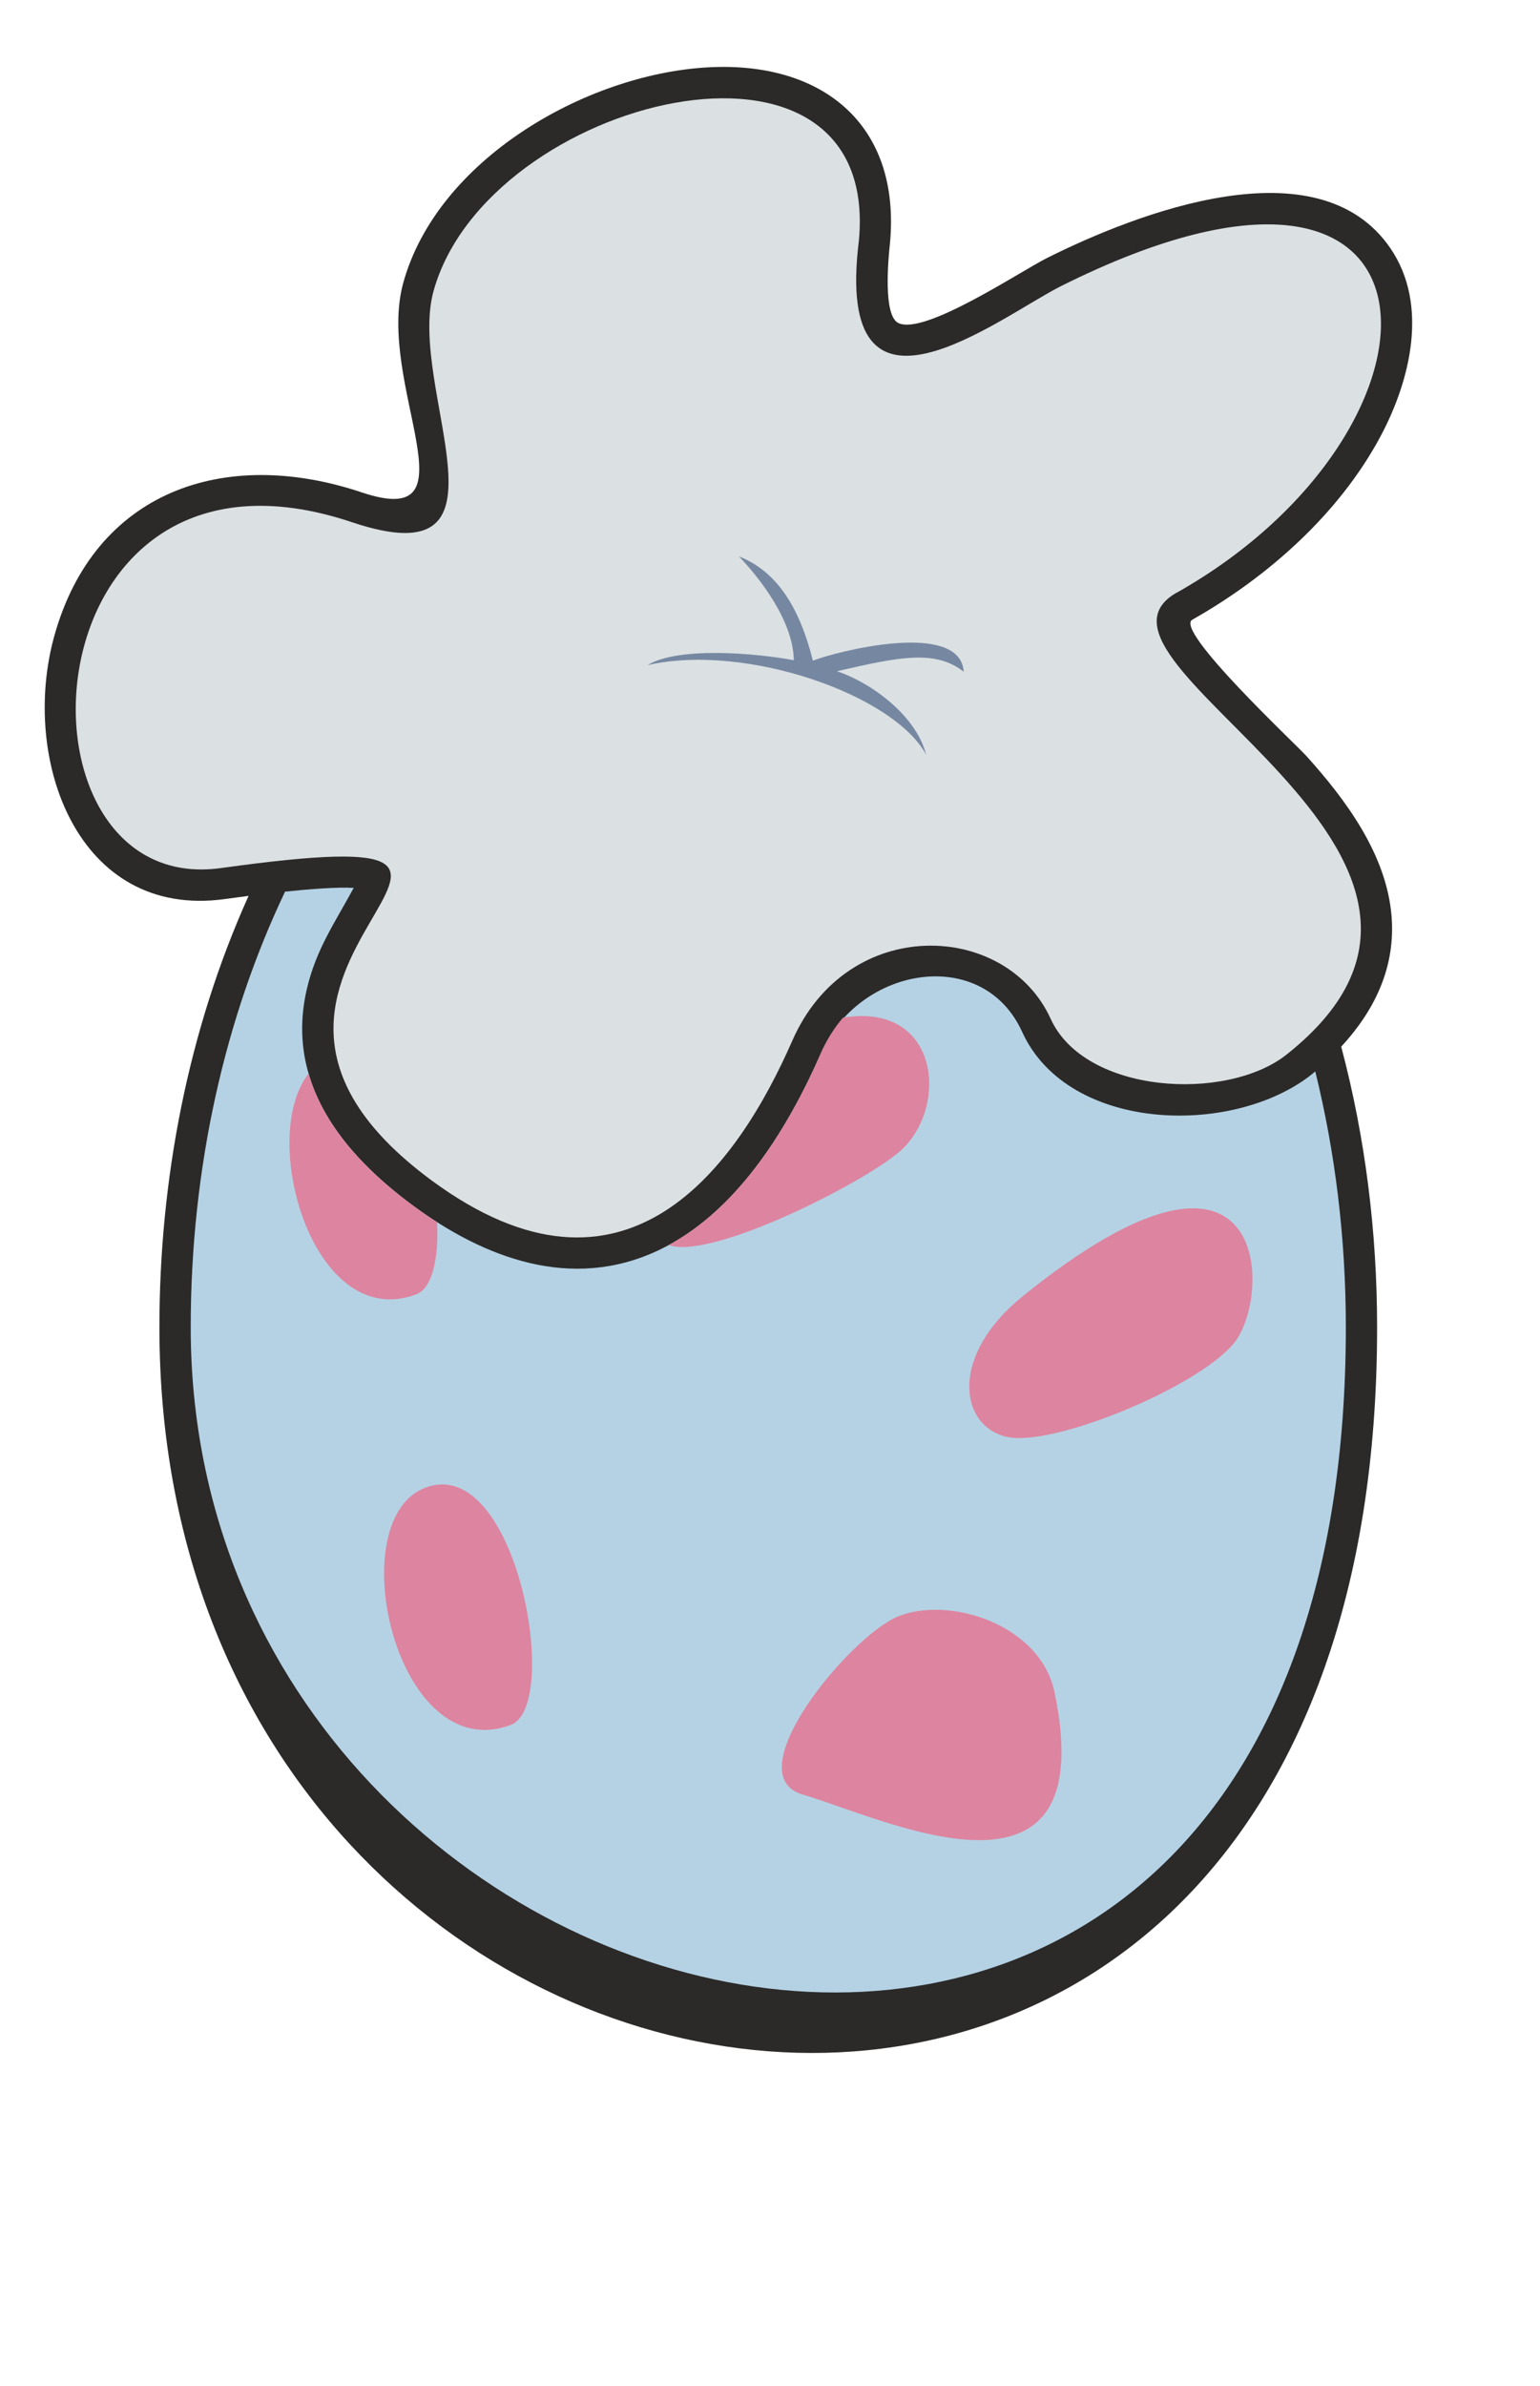 <?xml version="1.0" encoding="UTF-8"?>
<!DOCTYPE svg PUBLIC '-//W3C//DTD SVG 1.0//EN'
          'http://www.w3.org/TR/2001/REC-SVG-20010904/DTD/svg10.dtd'>
<svg clip-rule="evenodd" fill-rule="evenodd" height="506.4" image-rendering="optimizeQuality" preserveAspectRatio="xMidYMid meet" shape-rendering="geometricPrecision" text-rendering="geometricPrecision" version="1.0" viewBox="-9.5 -14.2 327.1 506.4" width="327.1" xmlns="http://www.w3.org/2000/svg" xmlns:xlink="http://www.w3.org/1999/xlink" zoomAndPan="magnify"
><g
  ><g
    ><g id="change1_1"
      ><path d="M275.38 207.93c5.15,19.39 7.62,39.5 7.62,59.55 0,224.69 -258.64,185.01 -258.64,0 0,-31.21 6.05,-62.99 18.94,-91.56 -2.25,0.29 -4.03,0.53 -5,0.67 -31.41,4.35 -43.53,-29.76 -36.26,-55.85 8.55,-30.66 36.05,-40.24 65.31,-30.44 24.97,8.37 2.87,-23.04 8.81,-44.5 7.21,-26.03 38.53,-44.13 64.4,-45.69 24.33,-1.47 41.35,11.88 38.97,37.35 -0.35,3.25 -1.51,15.29 1.78,16.89 5.54,2.69 25.82,-10.92 31.62,-13.82 18.86,-9.42 57.54,-24.57 72.92,-2.01 8.16,11.98 4.2,28.03 -2.11,39.85 -8.77,16.43 -23.93,29.87 -39.99,38.94 -3.93,2.22 21.86,26.31 24.18,28.87 8.49,9.4 17.08,21 18.14,34.05 0.89,10.96 -3.71,20.14 -10.69,27.69z" fill="#2B2A29"
      /></g
      ><g id="change2_1"
      ><path d="M240.49 111.53c-26.06,14.72 77.05,55.48 23.29,98.06 -12.74,10.1 -42.84,8.39 -50.11,-7.57 -9.43,-20.71 -43.11,-22.21 -54.88,4.63 -11.62,26.5 -35.22,60.21 -76.68,29.61 -61.22,-45.19 41.06,-78.11 -44.7,-66.24 -46.95,6.5 -42.24,-96.88 27.84,-73.4 36.89,12.36 11.59,-28.31 17.33,-49.03 11.41,-41.21 95.11,-61.78 90.35,-10.73 -5.5,44.27 29.9,16.17 42.99,9.63 85.77,-42.84 86.04,30.35 24.58,65.06z" fill="#DBE0E3"
      /></g
      ><g id="change3_1"
      ><path d="M269.87 213.19c4.21,17.04 6.49,35.3 6.49,54.29 0,216.48 -245.35,157.67 -245.35,0 0,-34.14 7.38,-65.9 20.04,-92.46 5.33,-0.55 11.01,-0.99 14.58,-0.8 -3.97,7.36 -7.99,12.99 -9.97,21.54 -4.56,19.68 7.47,34.74 22.49,45.83 15.33,11.32 33.82,18.19 52.13,9.58 16.5,-7.76 27.48,-25.66 34.58,-41.86 8.13,-18.53 34.38,-22.91 42.74,-4.54 9.9,21.75 45.9,22.29 62.26,8.42z" fill="#B5D2E4"
      /></g
      ><g id="change4_1"
      ><path d="M98.99 351.86c10.88,-4.06 1.11,-58.23 -18.44,-50.23 -17.65,7.22 -5.87,59.31 18.44,50.23z" fill="#DD84A0"
      /></g
      ><g id="change4_2"
      ><path d="M214.5 344.98c-3.02,-14.55 -22.5,-20.55 -33.26,-16.14 -10.24,4.19 -34.67,33.63 -20.21,37.81 16.74,4.83 63.81,28.15 53.47,-21.67z" fill="#DD84A0"
      /></g
      ><g id="change4_3"
      ><path d="M207.7 260.91c-15.51,12.52 -13.51,27.38 -3.45,29.8 9.58,2.3 40.5,-10.36 48.35,-19.87 8.09,-9.79 8.2,-52.81 -44.91,-9.93z" fill="#DD84A0"
      /></g
      ><g id="change4_4"
      ><path d="M132.53 250.03c0.21,0.07 0.43,0.12 0.65,0.18 9.53,2.29 39.66,-12.83 48.09,-19.76 10.86,-8.94 9.19,-32.07 -11.71,-28.69 -1.91,2.21 -3.48,4.77 -4.7,7.55 -6.78,15.45 -17.08,32.45 -32.34,40.72z" fill="#DD84A0"
      /></g
      ><g id="change4_5"
      ><path d="M78.88 260.49c3.44,-1.28 4.81,-7.57 4.47,-15.31 -1.77,-1.13 -3.5,-2.33 -5.2,-3.58 -10.1,-7.46 -18.85,-16.71 -22.11,-27.95 -10.77,13.6 0.96,55.01 22.84,46.84z" fill="#DD84A0"
      /></g
      ><g id="change5_1"
      ><path d="M168.28 128.25c13.24,-3.06 20.88,-4.63 26.92,0.11 -0.74,-11.14 -27.45,-4.2 -32.03,-2.35 -2.92,-11.56 -7.78,-19 -15.71,-22.13 4.64,4.86 11.52,13.8 11.65,22.03 -7.98,-1.5 -24.5,-2.95 -31.06,1.04 20.99,-4.76 52.39,6.37 59.16,19.01 -2.06,-8.15 -11.35,-15.15 -18.93,-17.71z" fill="#7688A1"
      /></g
    ></g
  ></g
></svg
>

